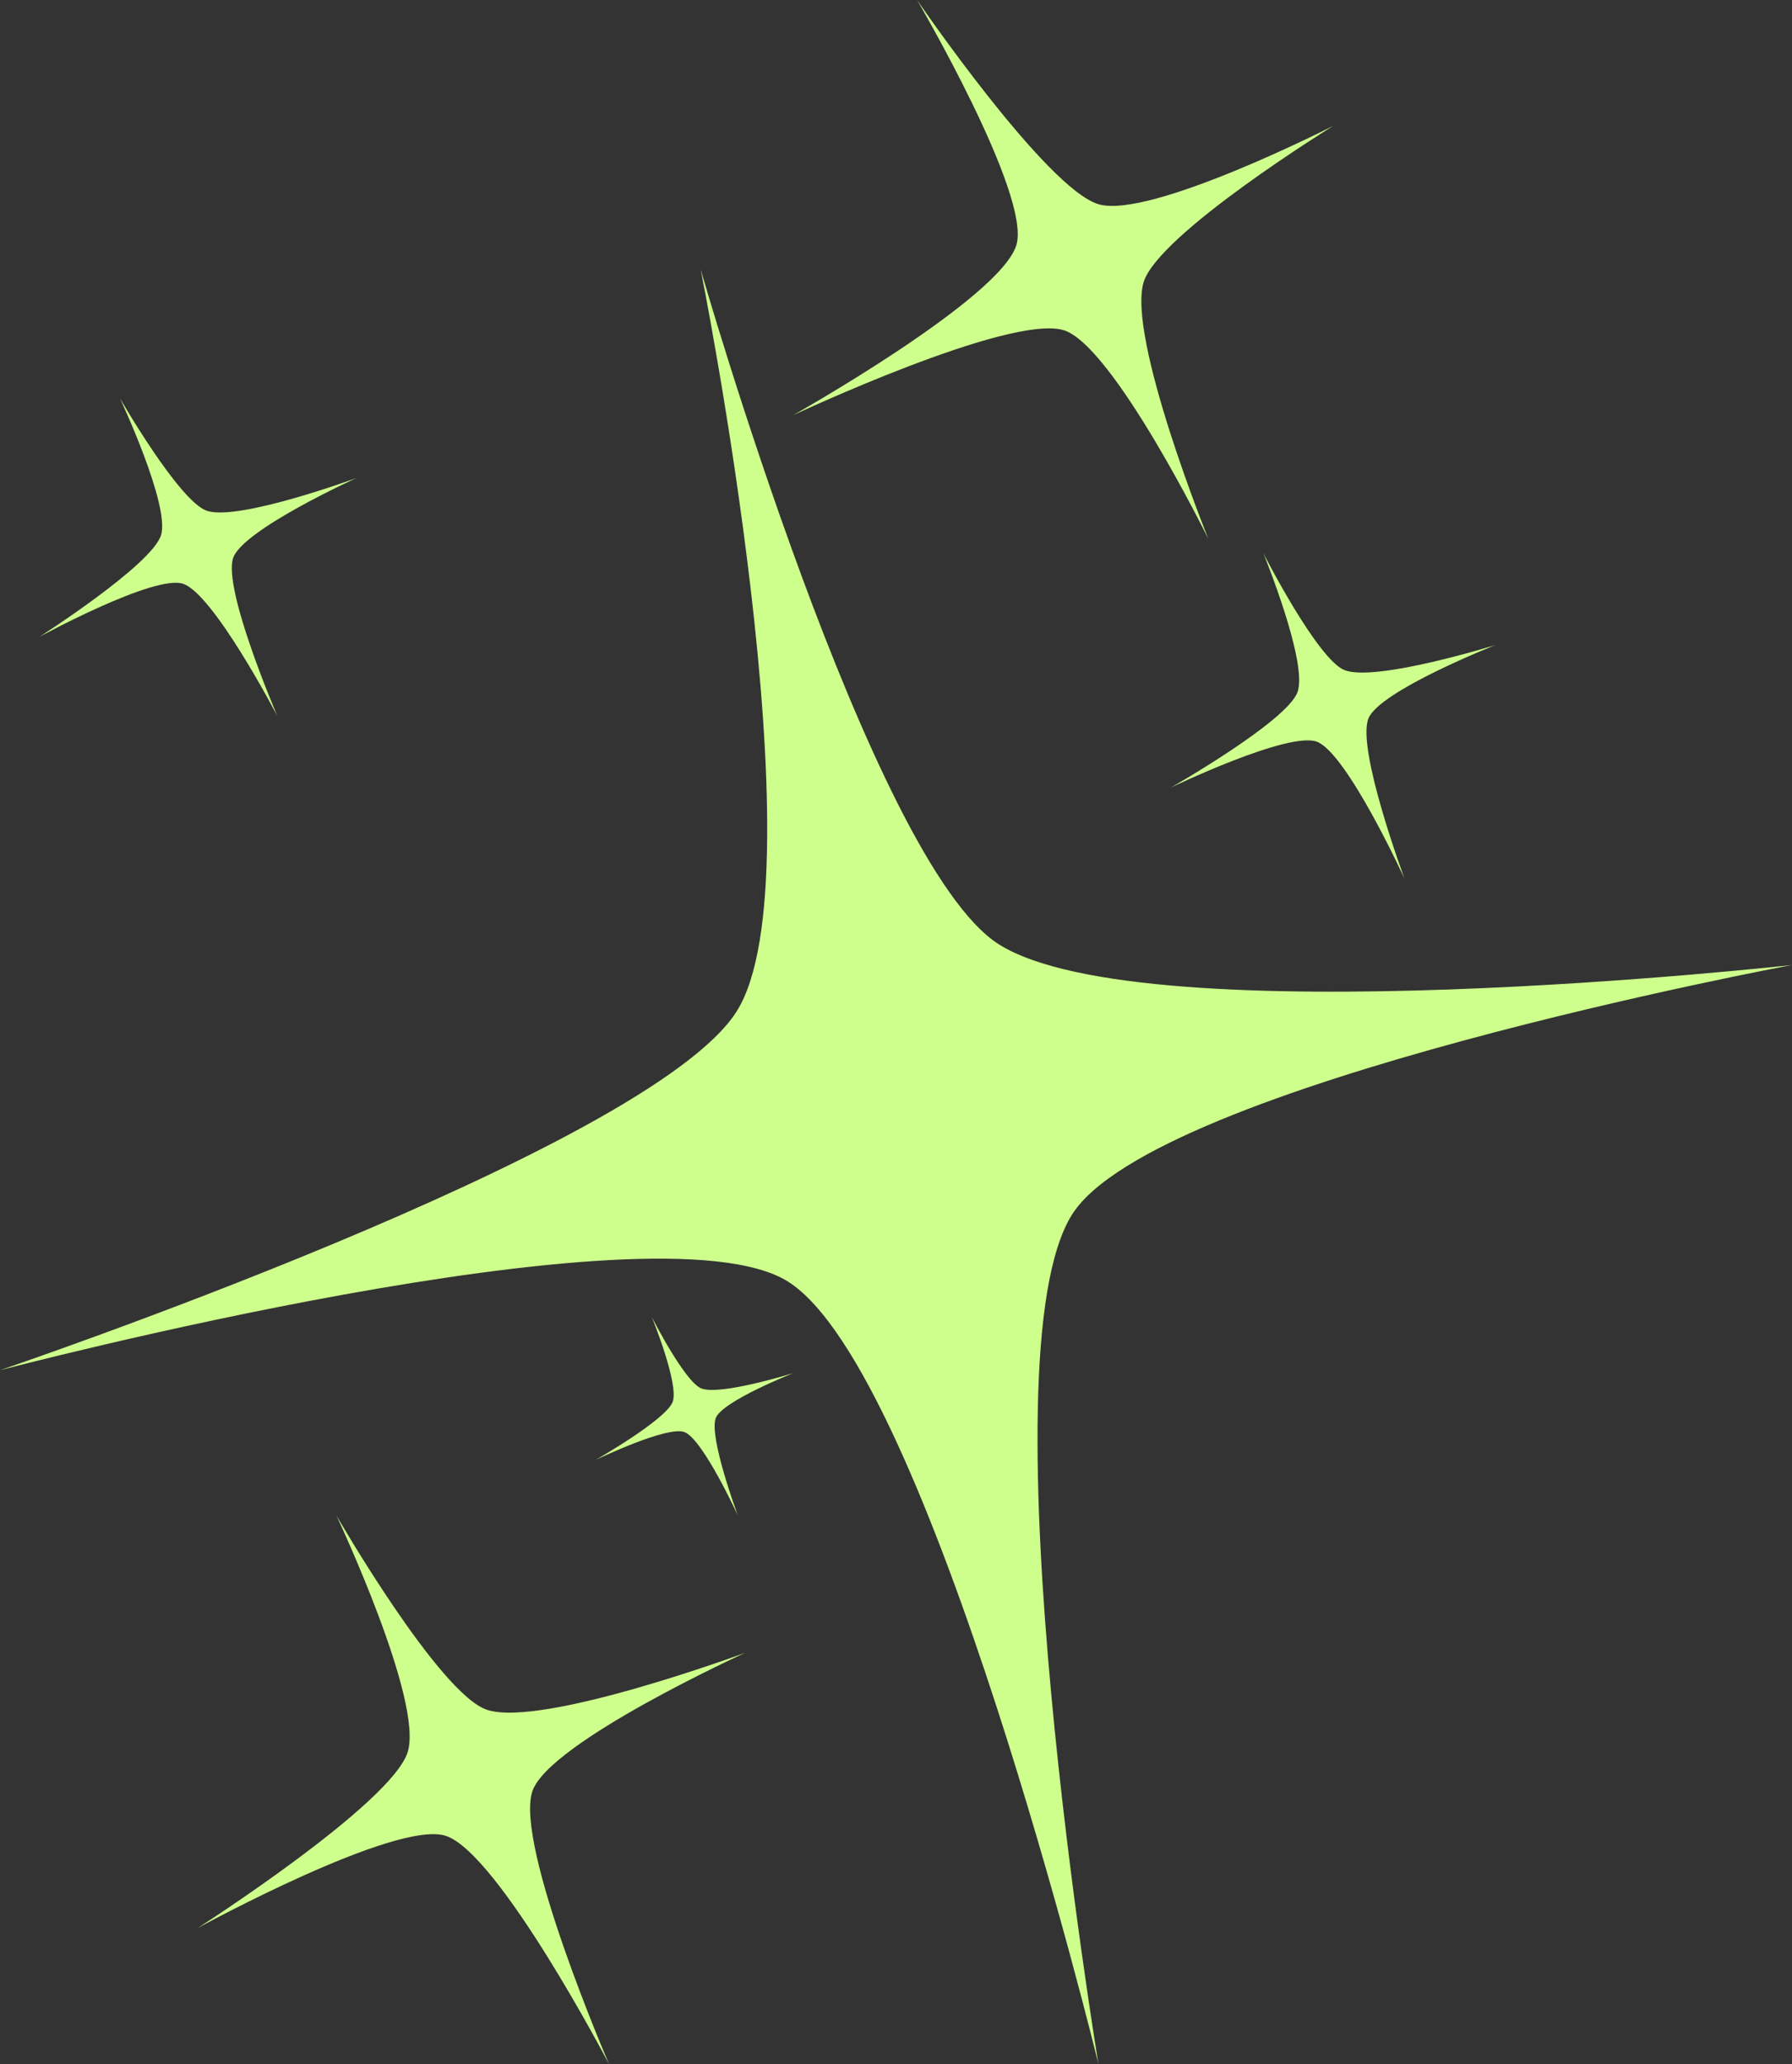 <?xml version="1.0" encoding="UTF-8" standalone="no"?><svg xmlns="http://www.w3.org/2000/svg" xmlns:xlink="http://www.w3.org/1999/xlink" fill="#000000" height="435.4" preserveAspectRatio="xMidYMid meet" version="1" viewBox="70.7 12.8 378.2 435.4" width="378.2" zoomAndPan="magnify"><rect x="70.7" y="12.8" width="378.2" height="435.4" fill="#333333" stroke="none"/><g fill="#ceff8c" id="change1_1"><path d="M70.68,301.84c0,0,136.96-46.35,155.5-75.71c18.05-28.6-7.6-156.48-7.6-156.48S254.53,194.97,281.51,212 c30.98,19.56,167.38,4.36,167.38,4.36s-134.53,25.06-151.93,52.63c-19.19,30.4,5.57,179.22,5.57,179.22s-35.55-146.15-65.51-165.06 C209.02,265.47,70.68,301.84,70.68,301.84z"/><path d="M112.48,419.47c0,0,40.59-25.99,44.23-36.98c3.54-10.7-15.02-50.02-15.02-50.02s21.69,37.66,31.79,41 c11.59,3.84,54.5-12.03,54.5-12.03s-41.51,18.91-44.93,29.23c-3.77,11.37,16.19,57.54,16.19,57.54S176,403.77,164.8,400.06 C154.31,396.59,112.48,419.47,112.48,419.47z"/><path d="M264.24,12.79c0,0,27.2,39.79,38.3,43.09c10.8,3.22,49.54-16.53,49.54-16.53s-36.99,22.82-40.03,33.01 c-3.49,11.71,13.67,54.11,13.67,54.11s-20.15-40.92-30.57-44.03c-11.48-3.42-57.02,17.92-57.02,17.92s43.71-24.57,47.08-35.88 C288.37,53.92,264.24,12.79,264.24,12.79z"/><path d="M317.83,178.92c0,0,24.25-13.8,26.68-20.05c2.37-6.08-7.18-29.37-7.18-29.37s11.41,22.42,17.14,24.66 c6.59,2.57,31.87-5.31,31.87-5.31s-24.57,9.68-26.85,15.54c-2.52,6.46,7.63,33.75,7.63,33.75s-12.09-26.38-18.46-28.87 C342.7,166.96,317.83,178.92,317.83,178.92z"/><path d="M196.4,320.76c0,0,14.77-8.41,16.25-12.21c1.44-3.7-4.37-17.89-4.37-17.89s6.95,13.66,10.44,15.02 c4.01,1.57,19.41-3.24,19.41-3.24s-14.96,5.9-16.36,9.47c-1.54,3.94,4.65,20.56,4.65,20.56s-7.37-16.07-11.25-17.58 C211.55,313.47,196.4,320.76,196.4,320.76z"/><path d="M79.03,147.13c0,0,23.52-15.01,25.63-21.37c2.06-6.19-8.66-28.97-8.66-28.97s12.53,21.82,18.37,23.76 c6.71,2.23,31.56-6.92,31.56-6.92s-24.04,10.91-26.03,16.88c-2.19,6.58,9.33,33.32,9.33,33.32s-13.42-25.74-19.9-27.89 C103.26,133.92,79.03,147.13,79.03,147.13z"/></g></svg>